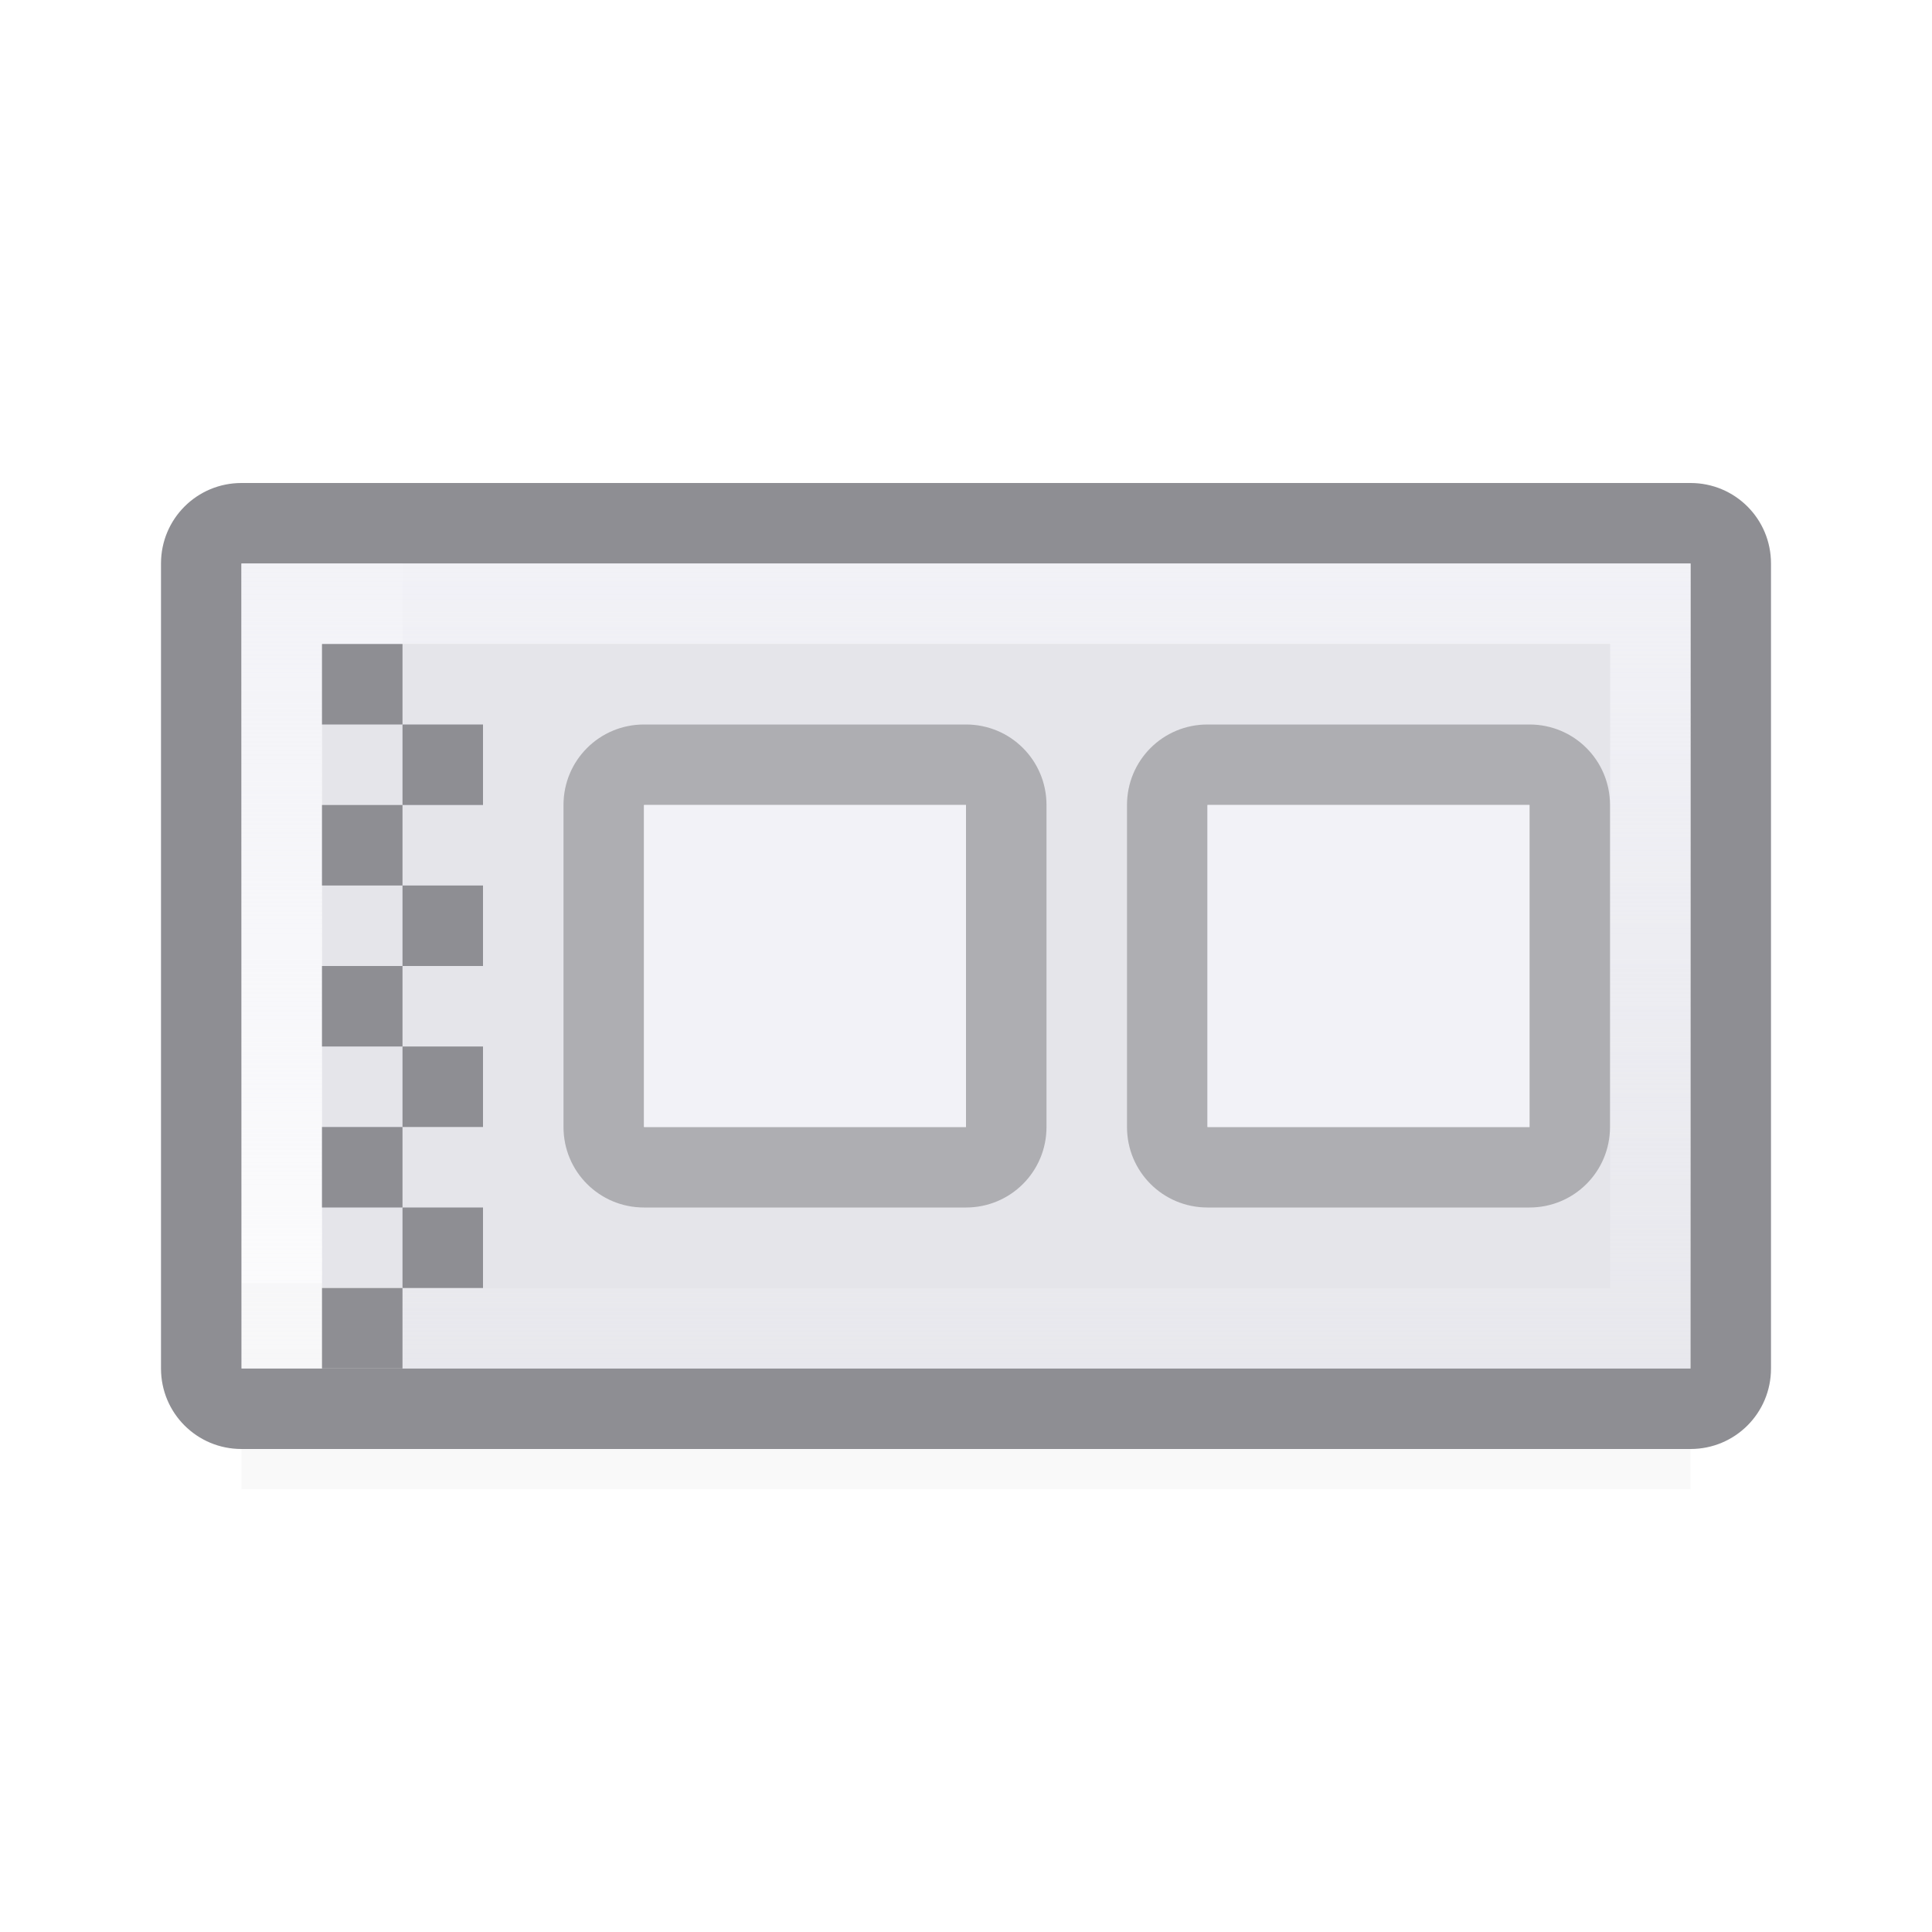 <svg height="24" viewBox="0 0 24 24" width="24" xmlns="http://www.w3.org/2000/svg" xmlns:xlink="http://www.w3.org/1999/xlink"><linearGradient id="a" gradientUnits="userSpaceOnUse" x1="19" x2="19" y1="18" y2="7"><stop offset="0" stop-color="#f2f2f7" stop-opacity=".159"/><stop offset="1" stop-color="#f2f2f7" stop-opacity=".96"/></linearGradient><filter id="b" color-interpolation-filters="sRGB" height="1.095" width="1.097" x="-.049" y="-.047"><feGaussianBlur stdDeviation=".366"/></filter><path d="m3 15.941h18v2.559h-18z" filter="url(#b)" opacity=".15" stroke-width="1.015"/><path d="m5 7h16v10h-16z" fill="#e5e5ea" stroke-width="1.124"/><path d="m3 6c-.554 0-1 .446-1 1v10c0 .554.446 1 1 1h18c.554 0 1-.446 1-1v-10c0-.554-.446-1-1-1zm0 1h18v10h-18z" fill="#8e8e93"/><path d="m3 7v10h18v-10zm1 1h16v8h-16z" fill="url(#a)" stroke-width="1.124"/><path d="m4 8h16v8h-16z" fill="#e5e5ea" stroke-width=".962"/><path d="m8 9c-.554 0-1 .446-1 1v4c0 .554.446 1 1 1h4c.554 0 1-.446 1-1v-4c0-.554-.446-1-1-1zm0 1h4v4h-4z" fill="#aeaeb2"/><path d="m8 10h4v4h-4z" fill="#f2f2f7"/><path d="m15 9c-.554 0-1 .446-1 1v4c0 .554.446 1 1 1h4c.554 0 1-.446 1-1v-4c0-.554-.446-1-1-1zm0 1h4v4h-4z" fill="#aeaeb2"/><path d="m15 10h4v4h-4z" fill="#f2f2f7"/><g fill="#8e8e93"><path d="m4 8h1v1h-1z"/><path d="m5 9h1v1h-1z"/><path d="m4 10h1v1h-1z"/><path d="m5 11h1v1h-1z"/><path d="m4 12h1v1h-1z"/><path d="m5 13h1v1h-1z"/><path d="m4 14h1v1h-1z"/><path d="m5 15h1v1h-1z"/><path d="m4 16h1v1h-1z"/></g></svg>